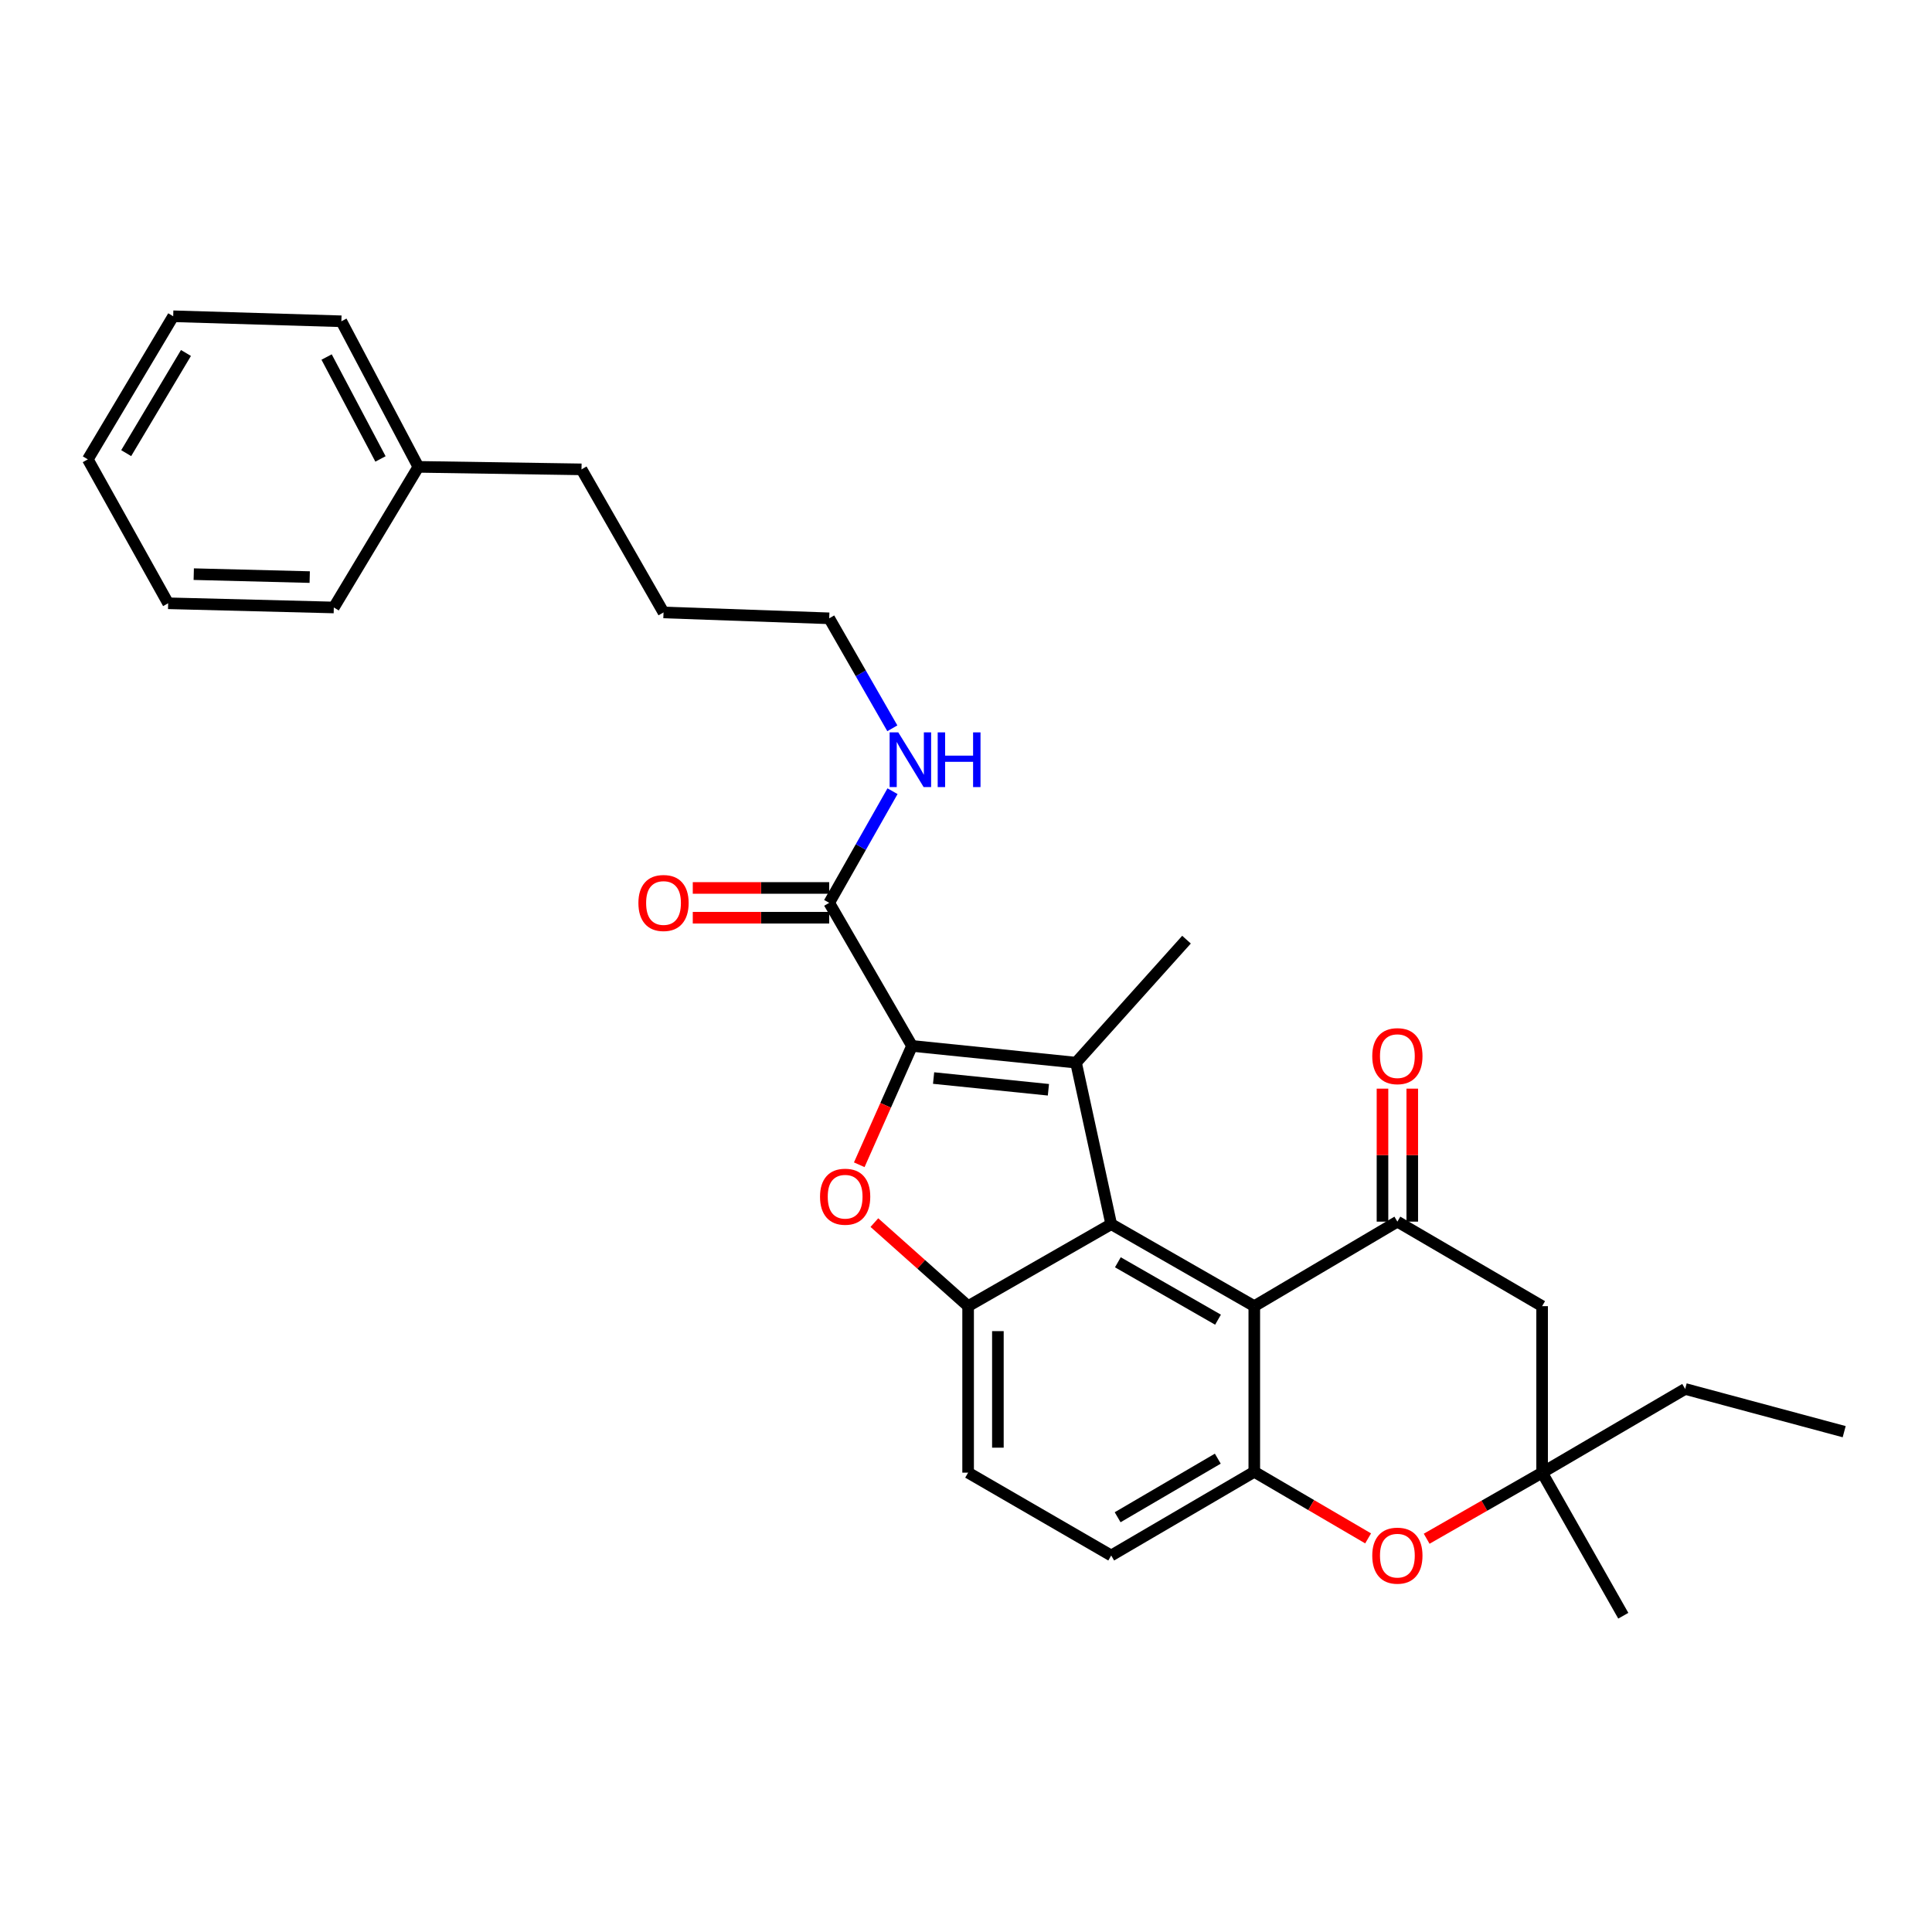 <?xml version='1.0' encoding='iso-8859-1'?>
<svg version='1.1' baseProfile='full'
              xmlns='http://www.w3.org/2000/svg'
                      xmlns:rdkit='http://www.rdkit.org/xml'
                      xmlns:xlink='http://www.w3.org/1999/xlink'
                  xml:space='preserve'
width='1000px' height='1000px' viewBox='0 0 1000 1000'>
<!-- END OF HEADER -->
<rect style='opacity:1.0;fill:#FFFFFF;stroke:none' width='1000' height='1000' x='0' y='0'> </rect>
<path class='bond-0' d='M 472.057,541.367 L 556.956,550.03' style='fill:none;fill-rule:evenodd;stroke:#000000;stroke-width:6px;stroke-linecap:butt;stroke-linejoin:miter;stroke-opacity:1' />
<path class='bond-0' d='M 483.227,557.996 L 542.657,564.061' style='fill:none;fill-rule:evenodd;stroke:#000000;stroke-width:6px;stroke-linecap:butt;stroke-linejoin:miter;stroke-opacity:1' />
<path class='bond-2' d='M 472.057,541.367 L 458.403,572.123' style='fill:none;fill-rule:evenodd;stroke:#000000;stroke-width:6px;stroke-linecap:butt;stroke-linejoin:miter;stroke-opacity:1' />
<path class='bond-2' d='M 458.403,572.123 L 444.749,602.879' style='fill:none;fill-rule:evenodd;stroke:#FF0000;stroke-width:6px;stroke-linecap:butt;stroke-linejoin:miter;stroke-opacity:1' />
<path class='bond-8' d='M 472.057,541.367 L 429.192,467.306' style='fill:none;fill-rule:evenodd;stroke:#000000;stroke-width:6px;stroke-linecap:butt;stroke-linejoin:miter;stroke-opacity:1' />
<path class='bond-1' d='M 556.956,550.03 L 575.157,633.62' style='fill:none;fill-rule:evenodd;stroke:#000000;stroke-width:6px;stroke-linecap:butt;stroke-linejoin:miter;stroke-opacity:1' />
<path class='bond-16' d='M 556.956,550.03 L 614.135,486.362' style='fill:none;fill-rule:evenodd;stroke:#000000;stroke-width:6px;stroke-linecap:butt;stroke-linejoin:miter;stroke-opacity:1' />
<path class='bond-3' d='M 575.157,633.62 L 649.218,676.065' style='fill:none;fill-rule:evenodd;stroke:#000000;stroke-width:6px;stroke-linecap:butt;stroke-linejoin:miter;stroke-opacity:1' />
<path class='bond-3' d='M 578.604,653.356 L 630.446,683.068' style='fill:none;fill-rule:evenodd;stroke:#000000;stroke-width:6px;stroke-linecap:butt;stroke-linejoin:miter;stroke-opacity:1' />
<path class='bond-29' d='M 575.157,633.62 L 501.096,676.065' style='fill:none;fill-rule:evenodd;stroke:#000000;stroke-width:6px;stroke-linecap:butt;stroke-linejoin:miter;stroke-opacity:1' />
<path class='bond-4' d='M 452.577,632.819 L 476.836,654.442' style='fill:none;fill-rule:evenodd;stroke:#FF0000;stroke-width:6px;stroke-linecap:butt;stroke-linejoin:miter;stroke-opacity:1' />
<path class='bond-4' d='M 476.836,654.442 L 501.096,676.065' style='fill:none;fill-rule:evenodd;stroke:#000000;stroke-width:6px;stroke-linecap:butt;stroke-linejoin:miter;stroke-opacity:1' />
<path class='bond-5' d='M 649.218,676.065 L 723.279,632.319' style='fill:none;fill-rule:evenodd;stroke:#000000;stroke-width:6px;stroke-linecap:butt;stroke-linejoin:miter;stroke-opacity:1' />
<path class='bond-6' d='M 649.218,676.065 L 649.218,761.803' style='fill:none;fill-rule:evenodd;stroke:#000000;stroke-width:6px;stroke-linecap:butt;stroke-linejoin:miter;stroke-opacity:1' />
<path class='bond-12' d='M 501.096,676.065 L 501.096,762.24' style='fill:none;fill-rule:evenodd;stroke:#000000;stroke-width:6px;stroke-linecap:butt;stroke-linejoin:miter;stroke-opacity:1' />
<path class='bond-12' d='M 516.506,688.991 L 516.506,749.314' style='fill:none;fill-rule:evenodd;stroke:#000000;stroke-width:6px;stroke-linecap:butt;stroke-linejoin:miter;stroke-opacity:1' />
<path class='bond-9' d='M 723.279,632.319 L 798.196,676.065' style='fill:none;fill-rule:evenodd;stroke:#000000;stroke-width:6px;stroke-linecap:butt;stroke-linejoin:miter;stroke-opacity:1' />
<path class='bond-11' d='M 730.984,632.319 L 730.984,597.901' style='fill:none;fill-rule:evenodd;stroke:#000000;stroke-width:6px;stroke-linecap:butt;stroke-linejoin:miter;stroke-opacity:1' />
<path class='bond-11' d='M 730.984,597.901 L 730.984,563.484' style='fill:none;fill-rule:evenodd;stroke:#FF0000;stroke-width:6px;stroke-linecap:butt;stroke-linejoin:miter;stroke-opacity:1' />
<path class='bond-11' d='M 715.574,632.319 L 715.574,597.901' style='fill:none;fill-rule:evenodd;stroke:#000000;stroke-width:6px;stroke-linecap:butt;stroke-linejoin:miter;stroke-opacity:1' />
<path class='bond-11' d='M 715.574,597.901 L 715.574,563.484' style='fill:none;fill-rule:evenodd;stroke:#FF0000;stroke-width:6px;stroke-linecap:butt;stroke-linejoin:miter;stroke-opacity:1' />
<path class='bond-7' d='M 649.218,761.803 L 678.676,779.034' style='fill:none;fill-rule:evenodd;stroke:#000000;stroke-width:6px;stroke-linecap:butt;stroke-linejoin:miter;stroke-opacity:1' />
<path class='bond-7' d='M 678.676,779.034 L 708.134,796.264' style='fill:none;fill-rule:evenodd;stroke:#FF0000;stroke-width:6px;stroke-linecap:butt;stroke-linejoin:miter;stroke-opacity:1' />
<path class='bond-30' d='M 649.218,761.803 L 575.157,805.122' style='fill:none;fill-rule:evenodd;stroke:#000000;stroke-width:6px;stroke-linecap:butt;stroke-linejoin:miter;stroke-opacity:1' />
<path class='bond-30' d='M 630.329,755 L 578.486,785.323' style='fill:none;fill-rule:evenodd;stroke:#000000;stroke-width:6px;stroke-linecap:butt;stroke-linejoin:miter;stroke-opacity:1' />
<path class='bond-10' d='M 738.437,796.446 L 768.317,779.343' style='fill:none;fill-rule:evenodd;stroke:#FF0000;stroke-width:6px;stroke-linecap:butt;stroke-linejoin:miter;stroke-opacity:1' />
<path class='bond-10' d='M 768.317,779.343 L 798.196,762.24' style='fill:none;fill-rule:evenodd;stroke:#000000;stroke-width:6px;stroke-linecap:butt;stroke-linejoin:miter;stroke-opacity:1' />
<path class='bond-14' d='M 429.192,459.601 L 393.886,459.601' style='fill:none;fill-rule:evenodd;stroke:#000000;stroke-width:6px;stroke-linecap:butt;stroke-linejoin:miter;stroke-opacity:1' />
<path class='bond-14' d='M 393.886,459.601 L 358.581,459.601' style='fill:none;fill-rule:evenodd;stroke:#FF0000;stroke-width:6px;stroke-linecap:butt;stroke-linejoin:miter;stroke-opacity:1' />
<path class='bond-14' d='M 429.192,475.01 L 393.886,475.01' style='fill:none;fill-rule:evenodd;stroke:#000000;stroke-width:6px;stroke-linecap:butt;stroke-linejoin:miter;stroke-opacity:1' />
<path class='bond-14' d='M 393.886,475.01 L 358.581,475.01' style='fill:none;fill-rule:evenodd;stroke:#FF0000;stroke-width:6px;stroke-linecap:butt;stroke-linejoin:miter;stroke-opacity:1' />
<path class='bond-15' d='M 429.192,467.306 L 445.581,438.415' style='fill:none;fill-rule:evenodd;stroke:#000000;stroke-width:6px;stroke-linecap:butt;stroke-linejoin:miter;stroke-opacity:1' />
<path class='bond-15' d='M 445.581,438.415 L 461.969,409.525' style='fill:none;fill-rule:evenodd;stroke:#0000FF;stroke-width:6px;stroke-linecap:butt;stroke-linejoin:miter;stroke-opacity:1' />
<path class='bond-31' d='M 798.196,676.065 L 798.196,762.24' style='fill:none;fill-rule:evenodd;stroke:#000000;stroke-width:6px;stroke-linecap:butt;stroke-linejoin:miter;stroke-opacity:1' />
<path class='bond-18' d='M 798.196,762.24 L 872.24,718.921' style='fill:none;fill-rule:evenodd;stroke:#000000;stroke-width:6px;stroke-linecap:butt;stroke-linejoin:miter;stroke-opacity:1' />
<path class='bond-19' d='M 798.196,762.24 L 840.214,836.301' style='fill:none;fill-rule:evenodd;stroke:#000000;stroke-width:6px;stroke-linecap:butt;stroke-linejoin:miter;stroke-opacity:1' />
<path class='bond-13' d='M 501.096,762.24 L 575.157,805.122' style='fill:none;fill-rule:evenodd;stroke:#000000;stroke-width:6px;stroke-linecap:butt;stroke-linejoin:miter;stroke-opacity:1' />
<path class='bond-20' d='M 461.87,376.966 L 445.531,348.503' style='fill:none;fill-rule:evenodd;stroke:#0000FF;stroke-width:6px;stroke-linecap:butt;stroke-linejoin:miter;stroke-opacity:1' />
<path class='bond-20' d='M 445.531,348.503 L 429.192,320.04' style='fill:none;fill-rule:evenodd;stroke:#000000;stroke-width:6px;stroke-linecap:butt;stroke-linejoin:miter;stroke-opacity:1' />
<path class='bond-17' d='M 216.537,241.647 L 300.991,242.939' style='fill:none;fill-rule:evenodd;stroke:#000000;stroke-width:6px;stroke-linecap:butt;stroke-linejoin:miter;stroke-opacity:1' />
<path class='bond-22' d='M 216.537,241.647 L 176.694,166.293' style='fill:none;fill-rule:evenodd;stroke:#000000;stroke-width:6px;stroke-linecap:butt;stroke-linejoin:miter;stroke-opacity:1' />
<path class='bond-22' d='M 196.938,237.546 L 169.048,184.799' style='fill:none;fill-rule:evenodd;stroke:#000000;stroke-width:6px;stroke-linecap:butt;stroke-linejoin:miter;stroke-opacity:1' />
<path class='bond-23' d='M 216.537,241.647 L 172.782,314.432' style='fill:none;fill-rule:evenodd;stroke:#000000;stroke-width:6px;stroke-linecap:butt;stroke-linejoin:miter;stroke-opacity:1' />
<path class='bond-25' d='M 872.24,718.921 L 954.545,741.035' style='fill:none;fill-rule:evenodd;stroke:#000000;stroke-width:6px;stroke-linecap:butt;stroke-linejoin:miter;stroke-opacity:1' />
<path class='bond-24' d='M 429.192,320.04 L 343.437,317' style='fill:none;fill-rule:evenodd;stroke:#000000;stroke-width:6px;stroke-linecap:butt;stroke-linejoin:miter;stroke-opacity:1' />
<path class='bond-21' d='M 300.991,242.939 L 343.437,317' style='fill:none;fill-rule:evenodd;stroke:#000000;stroke-width:6px;stroke-linecap:butt;stroke-linejoin:miter;stroke-opacity:1' />
<path class='bond-26' d='M 176.694,166.293 L 89.646,163.699' style='fill:none;fill-rule:evenodd;stroke:#000000;stroke-width:6px;stroke-linecap:butt;stroke-linejoin:miter;stroke-opacity:1' />
<path class='bond-27' d='M 172.782,314.432 L 87.035,312.258' style='fill:none;fill-rule:evenodd;stroke:#000000;stroke-width:6px;stroke-linecap:butt;stroke-linejoin:miter;stroke-opacity:1' />
<path class='bond-27' d='M 160.311,298.701 L 100.288,297.179' style='fill:none;fill-rule:evenodd;stroke:#000000;stroke-width:6px;stroke-linecap:butt;stroke-linejoin:miter;stroke-opacity:1' />
<path class='bond-32' d='M 89.646,163.699 L 45.455,237.76' style='fill:none;fill-rule:evenodd;stroke:#000000;stroke-width:6px;stroke-linecap:butt;stroke-linejoin:miter;stroke-opacity:1' />
<path class='bond-32' d='M 96.251,182.704 L 65.316,234.547' style='fill:none;fill-rule:evenodd;stroke:#000000;stroke-width:6px;stroke-linecap:butt;stroke-linejoin:miter;stroke-opacity:1' />
<path class='bond-28' d='M 87.035,312.258 L 45.455,237.76' style='fill:none;fill-rule:evenodd;stroke:#000000;stroke-width:6px;stroke-linecap:butt;stroke-linejoin:miter;stroke-opacity:1' />
<path  class='atom-3' d='M 424.445 619.412
Q 424.445 612.612, 427.805 608.812
Q 431.165 605.012, 437.445 605.012
Q 443.725 605.012, 447.085 608.812
Q 450.445 612.612, 450.445 619.412
Q 450.445 626.292, 447.045 630.212
Q 443.645 634.092, 437.445 634.092
Q 431.205 634.092, 427.805 630.212
Q 424.445 626.332, 424.445 619.412
M 437.445 630.892
Q 441.765 630.892, 444.085 628.012
Q 446.445 625.092, 446.445 619.412
Q 446.445 613.852, 444.085 611.052
Q 441.765 608.212, 437.445 608.212
Q 433.125 608.212, 430.765 611.012
Q 428.445 613.812, 428.445 619.412
Q 428.445 625.132, 430.765 628.012
Q 433.125 630.892, 437.445 630.892
' fill='#FF0000'/>
<path  class='atom-8' d='M 710.279 805.202
Q 710.279 798.402, 713.639 794.602
Q 716.999 790.802, 723.279 790.802
Q 729.559 790.802, 732.919 794.602
Q 736.279 798.402, 736.279 805.202
Q 736.279 812.082, 732.879 816.002
Q 729.479 819.882, 723.279 819.882
Q 717.039 819.882, 713.639 816.002
Q 710.279 812.122, 710.279 805.202
M 723.279 816.682
Q 727.599 816.682, 729.919 813.802
Q 732.279 810.882, 732.279 805.202
Q 732.279 799.642, 729.919 796.842
Q 727.599 794.002, 723.279 794.002
Q 718.959 794.002, 716.599 796.802
Q 714.279 799.602, 714.279 805.202
Q 714.279 810.922, 716.599 813.802
Q 718.959 816.682, 723.279 816.682
' fill='#FF0000'/>
<path  class='atom-12' d='M 710.279 546.66
Q 710.279 539.86, 713.639 536.06
Q 716.999 532.26, 723.279 532.26
Q 729.559 532.26, 732.919 536.06
Q 736.279 539.86, 736.279 546.66
Q 736.279 553.54, 732.879 557.46
Q 729.479 561.34, 723.279 561.34
Q 717.039 561.34, 713.639 557.46
Q 710.279 553.58, 710.279 546.66
M 723.279 558.14
Q 727.599 558.14, 729.919 555.26
Q 732.279 552.34, 732.279 546.66
Q 732.279 541.1, 729.919 538.3
Q 727.599 535.46, 723.279 535.46
Q 718.959 535.46, 716.599 538.26
Q 714.279 541.06, 714.279 546.66
Q 714.279 552.38, 716.599 555.26
Q 718.959 558.14, 723.279 558.14
' fill='#FF0000'/>
<path  class='atom-15' d='M 330.437 467.386
Q 330.437 460.586, 333.797 456.786
Q 337.157 452.986, 343.437 452.986
Q 349.717 452.986, 353.077 456.786
Q 356.437 460.586, 356.437 467.386
Q 356.437 474.266, 353.037 478.186
Q 349.637 482.066, 343.437 482.066
Q 337.197 482.066, 333.797 478.186
Q 330.437 474.306, 330.437 467.386
M 343.437 478.866
Q 347.757 478.866, 350.077 475.986
Q 352.437 473.066, 352.437 467.386
Q 352.437 461.826, 350.077 459.026
Q 347.757 456.186, 343.437 456.186
Q 339.117 456.186, 336.757 458.986
Q 334.437 461.786, 334.437 467.386
Q 334.437 473.106, 336.757 475.986
Q 339.117 478.866, 343.437 478.866
' fill='#FF0000'/>
<path  class='atom-16' d='M 464.949 379.076
L 474.229 394.076
Q 475.149 395.556, 476.629 398.236
Q 478.109 400.916, 478.189 401.076
L 478.189 379.076
L 481.949 379.076
L 481.949 407.396
L 478.069 407.396
L 468.109 390.996
Q 466.949 389.076, 465.709 386.876
Q 464.509 384.676, 464.149 383.996
L 464.149 407.396
L 460.469 407.396
L 460.469 379.076
L 464.949 379.076
' fill='#0000FF'/>
<path  class='atom-16' d='M 485.349 379.076
L 489.189 379.076
L 489.189 391.116
L 503.669 391.116
L 503.669 379.076
L 507.509 379.076
L 507.509 407.396
L 503.669 407.396
L 503.669 394.316
L 489.189 394.316
L 489.189 407.396
L 485.349 407.396
L 485.349 379.076
' fill='#0000FF'/>
</svg>
